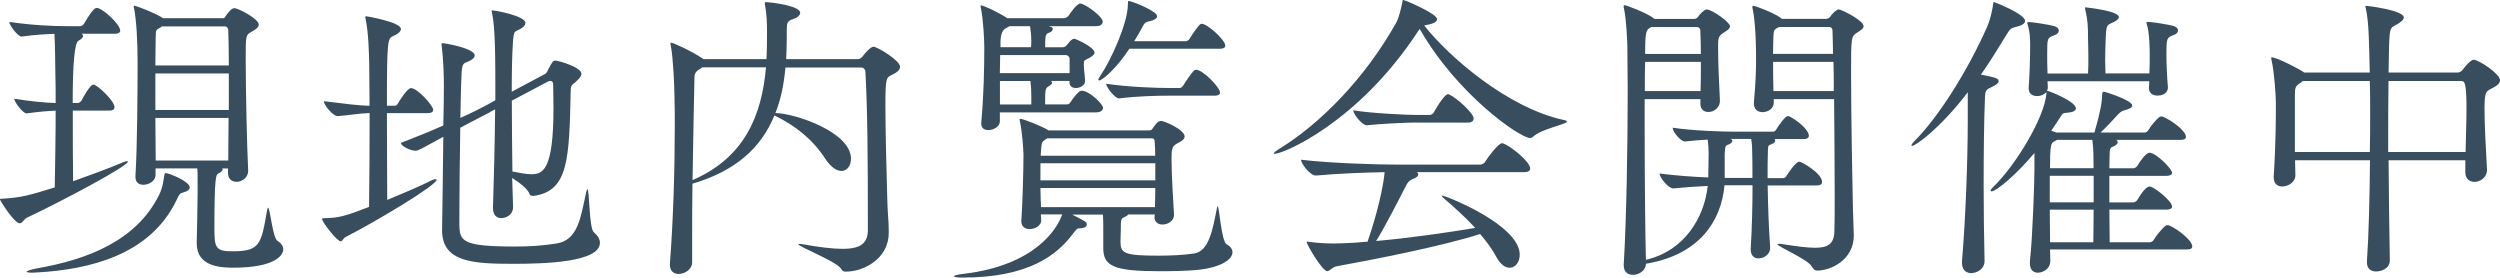 <?xml version="1.0" encoding="UTF-8"?>
<svg id="_レイヤー_2" data-name="レイヤー 2" xmlns="http://www.w3.org/2000/svg" viewBox="0 0 303.62 33.71">
  <defs>
    <style>
      .cls-1 {
        fill: #384e5e;
      }
    </style>
  </defs>
  <g id="_要素" data-name="要素">
    <g>
      <path class="cls-1" d="M8.84,13.43c0,2.96,0,6.18.04,8.58,2.07-.74,4.29-1.55,6.14-2.33.22-.07.33-.11.44-.11q.07,0,.07.07c0,.52-7.81,4.7-12.28,6.81-.37.19-.52.67-.85.67-.67,0-2.41-2.77-2.41-2.92,0-.07.11-.07.33-.07,2.37-.15,3.22-.41,6.33-1.37.04-2.59.11-6.03.11-9.32-.96.04-1.89.11-3.51.33h-.04c-.41,0-1.48-1.37-1.48-1.78,2.04.33,3.7.48,5.03.52,0-1.3,0-2.59-.04-3.74,0-.85-.04-3.44-.11-4.66-1.11.04-2.41.11-3.96.33h-.04c-.44,0-1.48-1.37-1.48-1.78,2.7.41,5.48.52,6.96.52h1.67c.11,0,.33-.11.44-.3,1.11-1.89,1.41-1.92,1.55-1.92.67,0,2.85,1.96,2.85,2.77,0,.19-.18.37-.7.37h-4c.15.07.18.19.18.3,0,.18-.22.37-.55.55q-.7.33-.7,7.55h.67c.07,0,.3-.11.41-.3.18-.37,1.04-1.92,1.41-1.92.07,0,.15,0,.18.04.67.3,2.41,2,2.41,2.7,0,.22-.15.41-.63.41h-4.44ZM4.63,33.08c-.3,0-.52.04-.7.04-.48,0-.7-.07-.7-.11,0-.11.48-.26,1.22-.41,6.18-1.07,12.14-3.37,14.88-8.95.48-.96.52-1.81.63-2.37.04-.19.07-.26.19-.26.33,0,2.89,1,2.89,1.74,0,.26-.22.44-.7.59-.55.15-.52.18-.96,1.07-3.22,6.59-10.58,8.29-16.72,8.66ZM27.71,20.46h-.74s.07.07.07.11c0,.19-.26.37-.48.48-.33.15-.52.26-.52,6.73,0,2.29.15,2.74,2.15,2.74,3.4,0,3.52-.81,4.25-5,.04-.19.07-.3.11-.3.26,0,.55,3.66,1.15,4.03.48.3.7.67.7,1.04,0,.67-.93,2.22-6.07,2.22-1.59,0-4.44-.15-4.44-2.96v-.15c.04-.93.11-5.4.11-6.03,0-2.22,0-2.48-.04-2.92h-5.07v.81c0,.7-.78,1.18-1.48,1.18-.52,0-.96-.26-.96-.96v-.11c.22-3.63.26-10.32.26-13.77,0-2.7-.15-5.25-.44-6.62,0-.11-.04-.15-.04-.22s.04-.07.07-.07c.22,0,2.55.89,3.44,1.48l.04.04h7.29c.19,0,.22-.07.33-.26.3-.41.7-.96,1.07-.96.44,0,2.96,1.29,2.96,2,0,.37-.48.63-.85.85-.74.41-.74.44-.74,3.26,0,3.7.15,10.69.3,13.58v.07c0,.81-.74,1.33-1.41,1.33-.55,0-1.04-.33-1.04-1.07v-.55ZM19.65,3.22c-.11.07-.18.15-.33.22-.33.19-.41.15-.41,1.07,0,.63-.04,1.89-.04,3.44h8.92c0-2-.04-3.59-.07-4.33,0-.11-.11-.41-.37-.41h-7.7ZM27.79,8.92h-8.92v4.44h8.92v-4.44ZM18.87,14.32c0,1.81.04,3.63.04,5.18h8.81c0-1.52.04-3.33.04-5.18h-8.88Z"/>
      <path class="cls-1" d="M46.99,13.73c0,3.92.04,8.29.04,10.55,1.96-.81,4-1.67,5.37-2.37.22-.11.37-.15.48-.15s.15.04.15.07c0,.67-7.44,5.11-11.06,6.96-.3.15-.37.52-.59.52-.44,0-2.26-2.33-2.26-2.7,0-.11.04-.11.15-.11,1.89,0,2.85-.33,5.55-1.37.04-2.59.07-7.36.07-11.4-1.33.04-2.4.26-3.85.37h-.04c-.55,0-1.67-1.33-1.67-1.81,2.7.33,4.14.52,5.55.56,0-2.11-.04-3.96-.04-5.03-.04-1.55-.07-3.63-.44-5.55-.04-.07-.04-.15-.04-.19,0-.07.04-.11.11-.11,0,0,4.22.7,4.22,1.55,0,.33-.41.63-.92.85-.7.3-.78.44-.78,8.47h.96c.22,0,.3-.15.41-.33.15-.26,1.11-1.81,1.55-1.81.81,0,2.7,2.15,2.7,2.63,0,.22-.15.41-.7.41h-4.92ZM59.53,13.62c-.85.44-2.11,1.07-3.63,1.89-.07,3.81-.11,8.25-.11,10.58v1.22c.04,2,.37,2.63,6.81,2.63,1.7,0,3.4-.11,5-.37,2.59-.41,2.92-3.15,3.59-6.22.07-.26.11-.37.15-.37.26,0,.19,4.74.78,5.22.48.41.74.85.74,1.29,0,2.37-6.77,2.55-10.51,2.55-4.88,0-8.66-.19-8.66-4.07v-.11c.04-2.63.11-7.29.15-11.25-2.15,1.18-3.03,1.7-3.33,1.7-.7,0-1.85-.59-1.81-.96,1.92-.74,3.63-1.44,5.14-2.11.04-1.96.07-3.7.07-4.74,0-1.26-.07-3.4-.26-4.88,0-.11-.04-.19-.04-.26s.04-.11.15-.11c.37,0,3.89.63,3.89,1.48,0,.26-.26.52-.78.74-.52.22-.74.15-.81,1.37-.04.59-.11,2.81-.15,5.48,1.33-.59,2.44-1.15,3.33-1.63l.92-.52c0-5.11,0-8.77-.41-10.62-.04-.11-.04-.19-.04-.22s0-.07.07-.07c.33,0,4.03.67,4.03,1.52,0,.26-.18.48-.55.7-.78.44-.85.15-.96,1.59-.11,1.44-.15,3.63-.15,6.07l4.03-2.15c.22-.11.33-.41.44-.63.48-.92.59-1,.81-1,.41,0,3.18.81,3.18,1.59,0,.3-.26.63-.78,1.07-.41.33-.52.37-.52,1-.18,8.29-.26,12.17-4.48,12.77h-.11c-.19,0-.33-.04-.41-.22-.19-.63-1.26-1.41-2.11-1.96.04,1.33.07,2.52.11,3.44.04,1.11-.92,1.44-1.44,1.44s-1-.33-1-1.22v-.07c.11-3.18.22-7.81.26-11.92l-.63.33ZM62.16,12.25c0,2.89.04,5.96.07,8.58.85.15,1.63.33,2.29.33,1.41,0,2.7-.48,2.7-8.07,0-1.04-.04-2-.04-2.85,0-.3-.15-.41-.37-.41-.07,0-.19.04-.26.07l-4.4,2.33Z"/>
      <path class="cls-1" d="M95.39,8.18c-.18,2.04-.55,3.89-1.22,5.55,2.22,0,9.18,2.26,9.18,5.55,0,.85-.48,1.48-1.15,1.48-.59,0-1.29-.44-2-1.52-1.55-2.41-3.77-4.03-5.85-5.07-.11-.07-.22-.11-.3-.15-1.59,3.89-4.66,6.73-9.95,8.29-.04,2.26-.04,4.59-.04,6.85v2.7c0,.85-.89,1.41-1.63,1.41-.59,0-1.07-.33-1.07-1.11v-.15c.41-5.4.59-11.4.59-16.76,0-1.22,0-2.44-.04-3.59,0-1.04-.15-4.59-.44-6.11-.04-.11-.04-.19-.04-.26s.04-.11.07-.11c.26,0,2.66,1.11,3.77,1.89.04.04.11.07.15.11h7.66c.07-1.15.07-2.29.07-3.44,0-.92-.04-2.07-.26-3.22v-.15c0-.07,0-.11.11-.11.63,0,4.18.44,4.18,1.29,0,.33-.41.63-.89.78-.67.22-.74.44-.74,1.37v.96c0,.89-.04,1.7-.07,2.52h8.73c.18,0,.41-.15.55-.33.19-.26.93-1.18,1.33-1.18.44,0,3.22,1.67,3.22,2.44,0,.41-.44.74-1.11,1.04-.55.3-.67.33-.67,3.59,0,2.89.11,7.22.22,11.14.04,2.15.19,2.85.19,4.37,0,3.15-3,4.74-5.25,4.74-.3,0-.37-.07-.59-.41-.67-.89-5.14-2.63-5.14-2.92,0-.04.04-.04.11-.04s.22,0,.41.04c2.07.37,3.66.56,4.85.56,2.29,0,3.07-.74,3.07-2.33,0-8.44-.04-14.58-.3-19.17,0-.26-.22-.52-.48-.52h-9.25ZM85.29,8.18c-.07.07-.22.15-.33.22-.63.41-.63.59-.63,1.59-.04,2-.15,6.7-.22,11.88,6.33-2.74,8.4-7.84,8.92-13.69h-7.73Z"/>
      <path class="cls-1" d="M140.27,26.05h-3.26c-.07.15-.33.26-.56.37-.3.15-.33.26-.33,1.52,0,.26-.04.93-.04,1.41,0,1.41.44,1.7,4.62,1.7,1.37,0,3.03-.07,4.29-.26,1.85-.26,2.29-2.92,2.81-5.55.04-.15.07-.22.07-.22.22,0,.44,4.29,1.11,4.66.48.26.7.59.7.96,0,.89-1.48,1.89-4.37,2.15-1.18.11-2.92.15-4.4.15-5.59,0-6.92-.59-6.92-2.81v-2.52c0-.59,0-.85-.04-1.55h-3.74c1.67.85,1.78.89,1.78,1.22,0,.22-.26.44-.78.44-.37,0-.44.04-.96.74-1.92,2.55-5.4,5.25-13.32,5.25-.74,0-1.07-.07-1.07-.15,0-.11.44-.22,1.15-.3,8.73-1.04,11.4-5.48,11.99-7.22h-2.59l.04.67c.04.74-.81,1.11-1.41,1.11-.52,0-1-.3-1-.89v-.11c.15-2.15.26-6.33.26-8.03,0-.44-.15-2.81-.44-4.07,0-.11-.04-.15-.04-.22,0-.04.04-.07.07-.07.41,0,2.77.96,3.4,1.37l.04.04h12.1c.18,0,.41,0,.52-.19.19-.26.48-.7.7-.85.11-.04.18-.11.37-.11.41,0,2.85,1.07,2.85,1.89,0,.37-.48.63-.85.81-.7.37-.74.7-.74,1.96,0,2.07.22,5.22.3,6.7v.07c0,.7-.74,1.15-1.41,1.15-.52,0-.96-.3-.96-.89l.04-.33ZM121.43,13.65v1.11c0,.59-.74,1.04-1.41,1.04-.44,0-.85-.22-.85-.78v-.11c.3-3.26.37-6.59.37-9.18,0-.78-.11-3.29-.41-4.74-.04-.11-.04-.19-.04-.22,0-.11.04-.11.07-.11.26,0,1.81.67,3.18,1.55h6.88c.11,0,.41-.11.52-.26.37-.52,1.04-1.52,1.48-1.52.07,0,.15.04.18.04.81.3,2.52,1.59,2.52,2.15,0,.26-.19.56-.81.56h-5.77l.15.04c.3.07.37.18.37.3,0,.19-.19.37-.41.44-.48.15-.52.33-.52,1.78h2.15c.19,0,.37-.11.52-.3.15-.22.55-.74.89-.74.07,0,2.44,1,2.44,1.7,0,.22-.26.41-.56.59-.74.44-.74.22-.74.89,0,.52.11,1.11.15,1.92v.04c0,.52-.59.85-1.11.85-.41,0-.78-.19-.78-.67v-.19h-2.26c.11.07.15.15.15.22,0,.11-.15.26-.33.37-.52.3-.52.37-.52,2.26h2.55c.18,0,.37,0,.52-.26.33-.48.67-.96,1.07-1.29.07-.07.19-.11.3-.11.93,0,2.59,1.63,2.59,2.07,0,.26-.22.56-.85.56h-11.69ZM121.47,6.7c0,.67-.04,1.41-.04,2.18h8.47v-1.78c0-.11-.15-.41-.48-.41h-7.96ZM125.25,11.62c0-.7-.04-1.26-.11-1.78h-3.7v2.85h3.81v-1.07ZM122.58,3.18c-.11.07-.26.19-.44.26q-.59.3-.63,1.59v.7h3.7c0-.15.04-.33.04-.63,0-.78-.07-1.33-.15-1.92h-2.52ZM140.31,19.83h-13.95v2.07h13.95v-2.07ZM140.31,22.83h-13.95c0,.81.04,1.59.07,2.33h13.84l.04-2.33ZM127.17,16.8l-.15.11c-.41.3-.52.22-.59,1.37,0,.18-.04.41-.04.63h13.91c0-.7-.04-1.3-.07-1.78,0-.11-.07-.33-.33-.33h-12.73ZM137.16,5.92c-1.55,2.37-3.29,3.85-3.66,3.85-.07,0-.11-.04-.11-.11s.11-.26.3-.55c1.26-1.85,3.29-6.33,3.29-8.58,0-.3,0-.41.11-.41.07,0,.15.04.26.07.41.07,3.18,1.18,3.18,1.78,0,.26-.33.48-.85.59-.52.11-.67.19-.89.63-.26.52-.63,1.15-1.04,1.81h6.29c.11,0,.33-.11.44-.3.37-.63.89-1.33,1.22-1.7.07-.07.19-.11.26-.11.67,0,2.85,1.96,2.85,2.66,0,.19-.15.37-.7.37h-10.95ZM142.04,11.62c-1.44,0-3.81.04-6.11.33h-.04c-.48,0-1.55-1.37-1.55-1.78,2.74.41,6.25.52,7.77.52h1.15c.11,0,.33-.11.44-.3.37-.63.96-1.44,1.29-1.81.07-.07.19-.11.26-.11.85,0,2.92,2.15,2.92,2.78,0,.19-.15.37-.7.37h-5.44Z"/>
      <path class="cls-1" d="M172.98,3.11c2.85,3.63,10.03,9.99,16.98,11.47.26.04.33.11.33.19,0,.33-3.03.85-4.07,1.81-.11.11-.26.18-.41.18-1.18,0-8.81-5.22-13.39-13.25l-.18.26c-7.29,11.14-16.39,14.91-17.43,14.91-.07,0-.11,0-.11-.04,0-.11.19-.26.59-.52,5-3.03,10.47-8.58,14.25-15.32.41-.74.63-1.89.78-2.55.04-.15,0-.26.07-.26.22,0,4.14,1.67,4.14,2.33,0,.3-.37.55-1.22.7l-.33.07ZM172.09,20.91c.11.07.15.19.15.26,0,.22-.19.41-.7.59-.33.11-.59.41-.78.78-.85,1.67-2.55,5-3.63,6.73,4.51-.41,8.92-1.07,12.03-1.59-1.18-1.29-2.59-2.55-3.85-3.63-.15-.15-.22-.22-.22-.3h.04c.41,0,9.44,3.55,9.44,7.18,0,.92-.55,1.59-1.22,1.59-.52,0-1.11-.37-1.63-1.33-.48-.92-1.18-1.85-1.96-2.77-4.48,1.44-12.73,3.07-17.43,3.92-.56.11-.81.59-1.15.59-.59,0-2.48-3.22-2.48-3.52,0-.04,0-.07.07-.07.04,0,.15.04.26.04,1.11.15,2.18.19,2.92.19.55,0,2.26-.04,4.14-.22.37-1.04,1.78-5.37,2.07-8.44-2.22.04-5.59.15-8.33.41h-.04c-.67,0-1.78-1.44-1.78-1.92,3.74.44,9.36.59,11.47.59h10.29c.22,0,.48-.15.59-.33.37-.63,1.63-2.26,2.04-2.26.07,0,.15,0,.22.04.81.3,3.22,2.18,3.22,3.03,0,.22-.15.44-.78.44h-12.99ZM171.98,14.88c-1.11,0-4.22.15-5.99.33h-.04c-.48,0-1.59-1.3-1.59-1.81,2.29.37,6.55.56,7.7.56h1.63c.07,0,.33-.11.44-.3,0-.04,1.26-2.22,1.7-2.22.07,0,.15,0,.18.04.93.41,2.96,2.29,2.96,2.89,0,.26-.15.52-.7.52h-6.29Z"/>
      <path class="cls-1" d="M214.68,22.5c.04,2.29.11,4.85.3,7.51.07.7-.55,1.37-1.44,1.37-.48,0-.92-.33-.92-1.07v-.11c.15-2.44.22-5.18.22-7.7h-3.4c-.41,4.4-3.07,8.33-9.21,9.47-.11.04-.22.04-.33.04,0,.85-.85,1.37-1.59,1.37-.59,0-1.11-.33-1.11-1.15v-.11c.33-5.59.48-14.21.48-21.17,0-1.92-.04-3.7-.04-5.25,0-.48-.11-3.26-.41-4.66-.04-.11-.04-.22-.04-.26,0-.11.04-.15.11-.15.22,0,2.63.92,3.44,1.52.04.04.11.07.19.15h4.81c.19,0,.41-.11.52-.3.18-.3.74-.85,1-.85.67,0,2.85,1.55,2.85,2.04,0,.33-.44.55-.78.78-.63.41-.67.67-.67,1.52v.48c0,1.78.15,4.85.22,6.22.04.78-.63,1.41-1.41,1.41-.52,0-.96-.3-.96-1v-.56h-6.77v3.77c0,5.99.07,12.47.15,15.76.07-.04.15-.04.22-.07,4.4-1.11,6.85-4.96,7.29-8.92-1.52.07-3.07.19-4.14.3h-.04c-.63,0-1.67-1.33-1.67-1.81,2,.26,4.11.41,5.92.48v-.41c0-.48.04-2.11.04-2.55,0-.41-.04-1.11-.11-1.63-1,.04-2.04.15-2.74.22h-.04c-.52,0-1.48-1.18-1.48-1.67,2.48.37,5.99.48,7.51.48h4.7c.18,0,.3-.15.41-.33.3-.52.81-1.15,1.11-1.44.07-.07.19-.11.3-.11.07,0,.15,0,.18.04,1,.52,2.33,1.63,2.33,2.33,0,.22-.15.41-.67.41h-3.48s.07.11.07.19c0,.15-.15.33-.48.44-.37.11-.41.26-.41.74-.04,1.04-.04,2.15-.04,3.37h1.89c.22,0,.33-.15.44-.33.18-.3,1.11-1.67,1.52-1.67.26,0,2.77,1.41,2.77,2.48,0,.22-.15.41-.7.41h-5.92ZM199.8,7.51c-.04,1.07-.04,2.26-.04,3.55h6.77c.04-1.04.04-2.29.04-3.55h-6.77ZM200.54,3.29c-.63.3-.74.48-.74,3.26h6.77c0-1.07-.04-2.11-.07-2.85,0-.11-.07-.41-.41-.41h-5.55ZM212.83,21.61c0-1.33,0-2.55-.04-3.59,0-.48-.07-.74-.11-1.15h-2.48c.11.07.19.15.19.26,0,.15-.19.33-.52.44-.44.15-.33.41-.41,1.15v2.89h3.37ZM215.42,12.03v.33c.04.93-.81,1.26-1.37,1.26s-1.04-.33-1.04-1.04v-.15c.22-2.44.26-4.03.26-5.25,0-3.26-.22-5.25-.41-6.07-.04-.11-.04-.22-.04-.26,0-.11.04-.15.07-.15.33,0,2.59.89,3.33,1.44.04.04.11.07.19.15h5.37c.18,0,.41-.11.52-.3.19-.3.74-.85,1-.85.33,0,3.03,1.33,3.03,2.04,0,.33-.44.55-.78.78-.74.48-.74.56-.74,4.92,0,5.11.15,13.21.22,16.28,0,.59.11,2.92.11,3.44,0,2.96-2.78,4.26-4.44,4.26-.37,0-.48-.22-.7-.55-.59-.89-4.14-2.37-4.14-2.66,0-.04.07-.04.19-.04s.26,0,.44.04c1.67.26,2.96.44,3.96.44,1.55,0,2.29-.48,2.33-1.96.04-.85.04-2.52.04-4.55,0-3.33-.04-7.73-.07-11.54h-7.33ZM216.04,3.29c-.59.3-.63.3-.67,1.33,0,.41-.04,1.07-.04,1.92h7.29c-.04-1.41-.04-2.41-.07-2.85,0-.11-.07-.41-.41-.41h-6.11ZM215.34,7.51c0,1.04,0,2.26.04,3.55h7.33c0-1.29,0-2.48-.04-3.55h-7.33Z"/>
      <path class="cls-1" d="M238.98,11.21c-3.33,4.37-6.33,6.51-6.77,6.51-.07,0-.07-.04-.07-.07,0-.07.15-.3.37-.52,2.85-2.85,6.36-8.33,8.81-13.84.37-.81.63-2,.74-2.74.04-.19,0-.3.11-.3.04,0,3.77,1.44,3.77,2.29,0,.3-.33.56-1.18.74-.56.15-.63.22-1.07.93-1.04,1.7-2.04,3.33-3.11,4.85,1.81.37,2.15.44,2.15.81,0,.22-.3.44-.78.67-.78.37-.85.37-.89,1.55-.11,2.78-.15,6.51-.15,10.32,0,3.15.04,6.36.11,9.21.04,1.11-1,1.55-1.63,1.55-.59,0-1.11-.37-1.11-1.26v-.19c.44-5.18.7-12.36.7-17.06v-3.48ZM248.97,30.3l.04,1.3c.04,1.04-.89,1.52-1.52,1.52-.52,0-.96-.33-.96-1.11v-.3c.33-2.89.55-9.77.55-11.17v-1.96c-2.33,2.77-4.66,4.66-5.22,4.66-.07,0-.11-.04-.11-.07,0-.07.07-.22.3-.44,2.74-2.63,6.22-8.4,6.48-11.32v-.22c-.26.3-.7.48-1.11.48-.55,0-1.04-.26-1.04-.93v-.11c.11-1.37.18-3.81.18-5.14,0-.92-.04-1.7-.33-2.59,0-.04-.04-.07-.04-.11,0-.07.07-.11.3-.11.59.04,2.26.3,2.96.48.41.11.59.33.59.56s-.18.44-.52.55c-.89.33-.89.37-.89,2.29,0,.7,0,1.55.04,2.37h4.92c.04-.63.04-1.3.04-1.85,0-1.18-.04-2.07-.04-2.26,0-1.78-.04-2.29-.33-3.63-.04-.11-.04-.19-.04-.26t.04-.04s4.07.41,4.07,1.18c0,.22-.22.41-.59.59-.81.44-.92.15-1,1.89-.04,1.11-.07,2-.07,2.77,0,.56.04,1.07.04,1.59h5.33c.04-.78.04-1.55.04-2.26,0-.41,0-2.7-.37-3.77,0-.04-.04-.07-.04-.11,0-.07.07-.11.3-.11.59.04,2.26.3,2.96.48.41.11.59.33.59.56s-.18.44-.52.55c-.85.33-.89.37-.89,2.29,0,1.18.07,2.81.18,4.03.04.41-.26,1.04-1.26,1.04-.56,0-1.04-.26-1.04-.93v-.07c0-.22.04-.48.04-.74h-12.36l.04.74c0,.15-.04.3-.11.41.22,0,3.52,1.3,3.52,2.15,0,.3-.44.48-1.04.52-.52.04-.55.04-.85.52-.33.52-.7,1.07-1.11,1.67.18.04.3.11.44.15.07.04.15.04.22.07h4.59c.74-2.59.93-3.74.93-4.59,0-.33.11-.37.22-.37.15,0,3.44,1.04,3.44,1.67,0,.26-.37.44-.96.59-.44.11-.59.33-.89.63-.33.37-1.29,1.41-2,2.07h5.37c.11,0,.33-.11.44-.3.37-.63.92-1.22,1.29-1.55.11-.07.19-.11.3-.11.07,0,.15.04.19.04,1.04.44,2.78,1.7,2.78,2.44,0,.22-.15.37-.7.37h-7.77c.15.07.18.19.18.3,0,.22-.3.44-.67.56-.22.07-.3.33-.3.7,0,.63-.04,1.22-.04,1.89h2.92c.11,0,.37-.11.48-.3.3-.52,1.04-1.59,1.48-1.59.78,0,2.74,1.96,2.74,2.44,0,.18-.19.37-.74.37h-6.88v3.22h2.92c.11,0,.37-.11.48-.3.89-1.52,1.33-1.63,1.48-1.63.55,0,2.74,1.78,2.74,2.44,0,.19-.19.37-.74.37h-6.88c0,1.33.04,2.66.04,3.96h4.92c.11,0,.33-.11.44-.3.37-.63,1-1.33,1.37-1.67.11-.07.18-.11.3-.11.07,0,.15.04.19.04,1,.41,2.81,1.81,2.81,2.55,0,.22-.15.37-.7.37h-16.58ZM254.27,21.35h-5.33v3.22h5.33v-3.22ZM248.94,25.46c0,1.41.04,2.78.04,3.96h5.25c0-1,.04-2.52.04-3.96h-5.33ZM249.86,16.98c-.11.07-.26.11-.37.19-.41.19-.52.48-.52,3.26h5.29c0-.96,0-2.44-.15-3.44h-4.25Z"/>
      <path class="cls-1" d="M299.41,19.46h-9.32c.04,4.18.07,8.51.15,12.1.04,1.11-1.11,1.41-1.67,1.41-.59,0-1.11-.3-1.11-1.11v-.15c.22-3.18.33-7.73.37-12.25h-9.1c0,.56.04,1.15.04,1.78.04.85-.85,1.41-1.59,1.41-.55,0-1.04-.3-1.04-1.11v-.15c.26-3.92.26-7.47.26-8.77,0-1.04-.18-3.77-.52-5.29-.04-.15-.04-.22-.04-.26,0-.07,0-.11.04-.11.67,0,3.51,1.52,3.81,1.74.04.04.11.07.15.11h7.96c0-.67-.04-1.26-.04-1.81-.04-1.04-.04-4.37-.44-5.99-.04-.11-.04-.19-.04-.26t.04-.04c.37,0,4.62.56,4.62,1.41,0,.26-.33.56-.85.85-.59.33-.81.3-.89,1.55-.07.89-.07,2.37-.11,4.29h8.4c.22,0,.44-.15.59-.33.04-.07.92-1.22,1.33-1.22.67,0,3.22,1.74,3.22,2.48,0,.44-.48.74-1.15,1.07-.55.3-.74.37-.74,2.37,0,1.85.15,4.81.3,7.36v.11c0,.89-.81,1.44-1.52,1.44-.59,0-1.11-.37-1.11-1.15v-1.48ZM279.68,9.84c-.07.07-.18.15-.3.22-.63.41-.67.59-.67,1.59v6.81h9.1c.04-1.55.04-3.07.04-4.55s0-2.81-.04-4.07h-8.14ZM290.08,9.84c-.04,2.48-.04,5.48-.04,8.62h9.4c.04-2,.11-3.77.11-5.25,0-3.15-.22-3.37-.63-3.37h-8.84Z"/>
    </g>
  </g>
</svg>